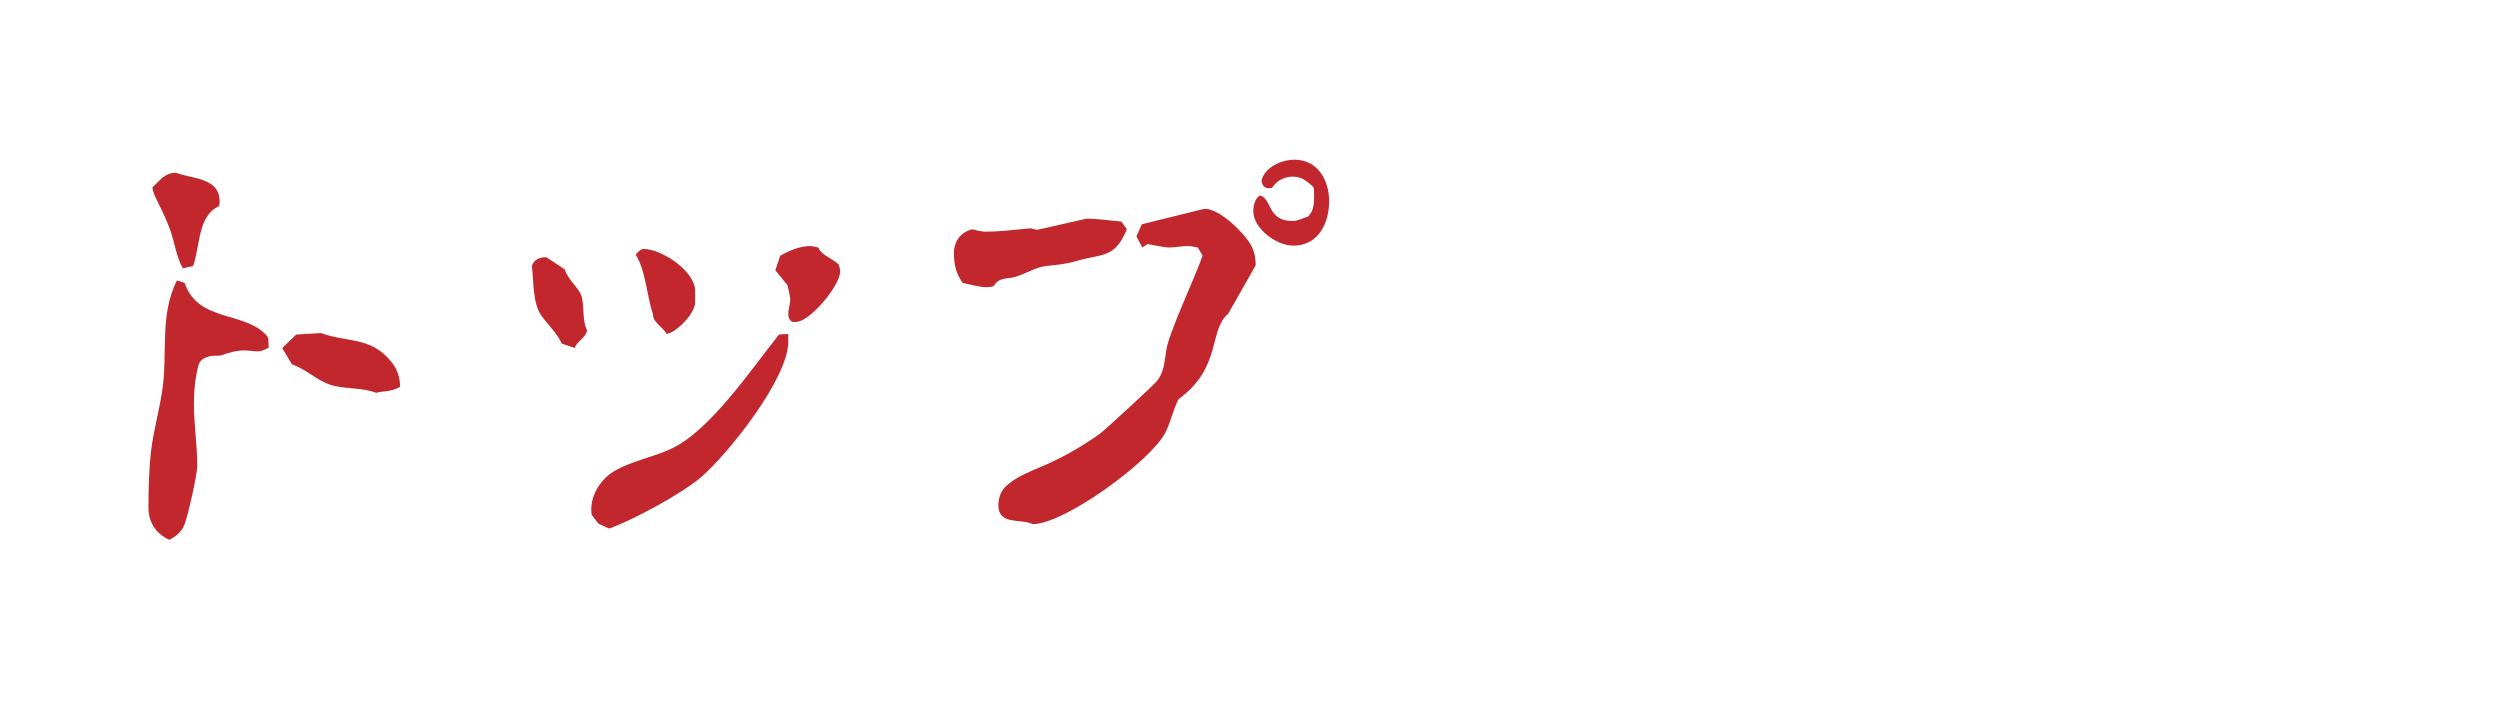 <?xml version="1.0" encoding="utf-8"?>
<!-- Generator: Adobe Illustrator 26.0.3, SVG Export Plug-In . SVG Version: 6.00 Build 0)  -->
<svg version="1.1" xmlns="http://www.w3.org/2000/svg" xmlns:xlink="http://www.w3.org/1999/xlink" x="0px" y="0px"
	 viewBox="0 0 356 100" style="enable-background:new 0 0 356 100;" xml:space="preserve">
<style type="text/css">
	.st0{opacity:0.8;fill:url(#SVGID_1_);}
	.st1{opacity:0.8;fill:url(#SVGID_00000063632455967115209220000001710929384347578253_);}
	.st2{fill:#C1272D;}
	.st3{fill:#FFFFFF;}
	.st4{fill:none;stroke:#C1272D;stroke-width:0;stroke-linecap:round;stroke-linejoin:round;}
	.st5{opacity:0.8;}
	.st6{opacity:0.8;fill:#C1272D;}
	.st7{fill:#333333;}
	.st8{fill:#0071BC;}
	.st9{opacity:0.68;fill:#FFFFFF;}
</style>
<g id="レイヤー_1">
</g>
<g id="レイヤー_2">
	<g>
		<path class="st2" d="M38.27,49.49c-0.69,0.41-1.17,0.55-1.65,0.55c-0.55,0-1.1-0.14-1.86-0.14c-1.1,0-2.27,0.34-3.23,0.69
			c-0.27,0.07-0.62,0.07-0.96,0.07c-0.27,0-0.62,0-0.89,0.14c-0.62,0.14-1.17,0.48-1.38,1.1c-0.48,1.65-0.69,3.78-0.69,5.57
			c0,2.96,0.48,5.91,0.48,8.87c0,1.24-1.38,7.36-1.86,8.46c-0.41,0.96-1.24,1.65-2.13,2.06c-1.86-0.83-2.96-2.48-2.96-4.54
			c0-2.68,0.07-5.71,0.41-8.39s1.1-5.36,1.51-8.04c0.89-5.36-0.41-10.86,2.13-15.95l1.1,0.34c1.92,5.78,8.94,3.92,11.89,7.77
			L38.27,49.49z M26.03,38.21c-1.03-1.86-1.17-3.99-1.99-5.98c-0.55-1.44-1.31-2.89-1.99-4.33c-0.14-0.41-0.34-0.82-0.34-1.24
			c1.1-0.96,1.72-2.06,3.37-2.06c2.13,0.89,6.19,0.62,6.19,4.06c0,0.21,0,0.41-0.07,0.69c-3.09,1.38-2.68,5.78-3.71,8.53
			L26.03,38.21z M40.19,49.56l1.99-1.92l3.51-0.21c3.85,1.38,7.22,0.48,10.11,4.19c0.76,0.96,1.17,2.13,1.17,3.44
			c-1.24,0.83-2.96,0.62-3.37,0.89c-2.13-0.83-4.47-0.48-6.6-1.17c-1.99-0.69-3.51-2.27-5.43-2.89L40.19,49.56z"/>
		<path class="st2" d="M80.01,48.94c-0.69-1.51-1.99-2.68-2.96-4.06c-1.24-1.86-1.03-4.88-1.31-7.01c0.34-0.96,1.1-1.24,2.06-1.24
			l2.61,1.72c0.55,1.65,1.99,2.54,2.41,3.85c0.41,1.51,0.07,3.44,0.76,4.81c0,0.96-1.58,1.72-1.72,2.54L80.01,48.94z M85.23,74.58
			l-0.96-1.24c-0.07-0.28-0.07-0.55-0.07-0.83c0-2.13,1.38-4.26,3.16-5.36c2.54-1.51,5.5-1.99,8.18-3.23
			c5.5-2.48,11.55-11.48,15.4-16.29l1.31-0.07v1.1c0,5.23-8.53,15.95-12.45,19.32c-2.75,2.34-9.62,6.05-13.06,7.29L85.23,74.58z
			 M98.98,43.09c0,1.51-2.54,4.19-4.06,4.47C94.45,46.6,93,45.91,93,44.88v-0.07c-0.89-2.61-1.03-6.26-2.47-8.53
			c0.21-0.28,0.69-0.83,1.1-0.83c2.61,0,7.36,3.16,7.36,5.98V43.09z M113.22,45.84h-0.41c-0.41-0.27-0.55-0.62-0.55-1.1V44.4
			c0.07-0.55,0.28-1.31,0.28-1.86c0-0.14-0.34-1.72-0.41-1.93l-1.72-2.13l0.69-2.06c1.17-0.69,2.82-1.38,4.26-1.38
			c0.34,0,0.83,0.14,1.17,0.21c0.34,1.03,2.06,1.58,2.89,2.41c0.14,0.34,0.21,0.69,0.21,1.03c0,1.99-4.33,7.15-6.26,7.15H113.22z"/>
		<path class="st2" d="M160.46,32.64c-1.72,4.26-3.58,3.44-7.22,4.54c-1.38,0.41-2.82,0.55-4.19,0.69
			c-1.51,0.14-3.09,1.17-4.54,1.58c-1.38,0.34-2.2,0-3.03,1.31c-0.28,0.07-0.62,0.14-0.96,0.14c-1.1,0-2.41-0.41-3.44-0.62
			c-0.96-1.38-1.24-2.61-1.24-4.26c0-1.65,0.96-2.96,2.61-3.37c0.55,0.14,1.31,0.34,1.86,0.34c2.06,0,4.33-0.28,6.46-0.48
			c0.07,0,0.76,0.21,0.89,0.21c0.55-0.07,6.95-1.58,7.08-1.58c1.58,0,3.3,0.27,4.95,0.41L160.46,32.64z M174.9,44.67
			c-2.82,2.34-0.89,7.7-7.08,12.17c-0.76,1.51-1.1,3.23-1.86,4.74c-2.06,4.06-14.37,13.06-18.91,13.06
			c-1.58-0.83-4.88,0.21-4.88-2.68c0-0.89,0.28-1.86,0.89-2.54c1.72-1.72,4.26-2.48,6.46-3.51c2.27-1.03,5.09-2.68,7.08-4.13
			c0.76-0.55,7.63-6.88,8.18-7.56c1.03-1.31,1.03-2.75,1.31-4.4c0.34-2.41,4.06-10.24,5.16-13.41l-0.69-1.17
			c-0.48-0.07-1.03-0.21-1.44-0.21c-0.83,0-1.72,0.21-2.54,0.21c-0.89,0-2.2-0.34-3.16-0.48l-0.76,0.48l-0.83-1.58l0.76-1.72
			l8.59-2.13c0.14,0,0.28-0.07,0.41-0.07c2.13,0,5.57,3.44,6.46,5.02c0.55,0.89,0.76,1.92,0.76,3.02L174.9,44.67z M187.07,26.66
			c-1.03-0.89-1.65-1.51-3.03-1.51c-1.17,0-2.27,0.62-2.89,1.58c-0.14,0.07-0.28,0.07-0.48,0.07c-0.69,0-0.96-0.48-1.03-1.1
			c0.48-1.92,2.89-2.96,4.68-2.96c3.3,0,4.95,2.89,4.95,5.91c0,3.09-1.51,6.33-5.09,6.33c-2.47,0-5.71-2.48-5.71-4.88
			c0-0.76,0.21-1.86,0.96-2.27c1.72,0.48,1.03,3.64,4.61,3.64c0.76,0,1.51-0.41,2.2-0.62c0.76-0.69,0.89-1.72,0.89-2.68
			c0-0.21,0-0.41,0-0.62L187.07,26.66z"/>
	</g>
</g>
</svg>
